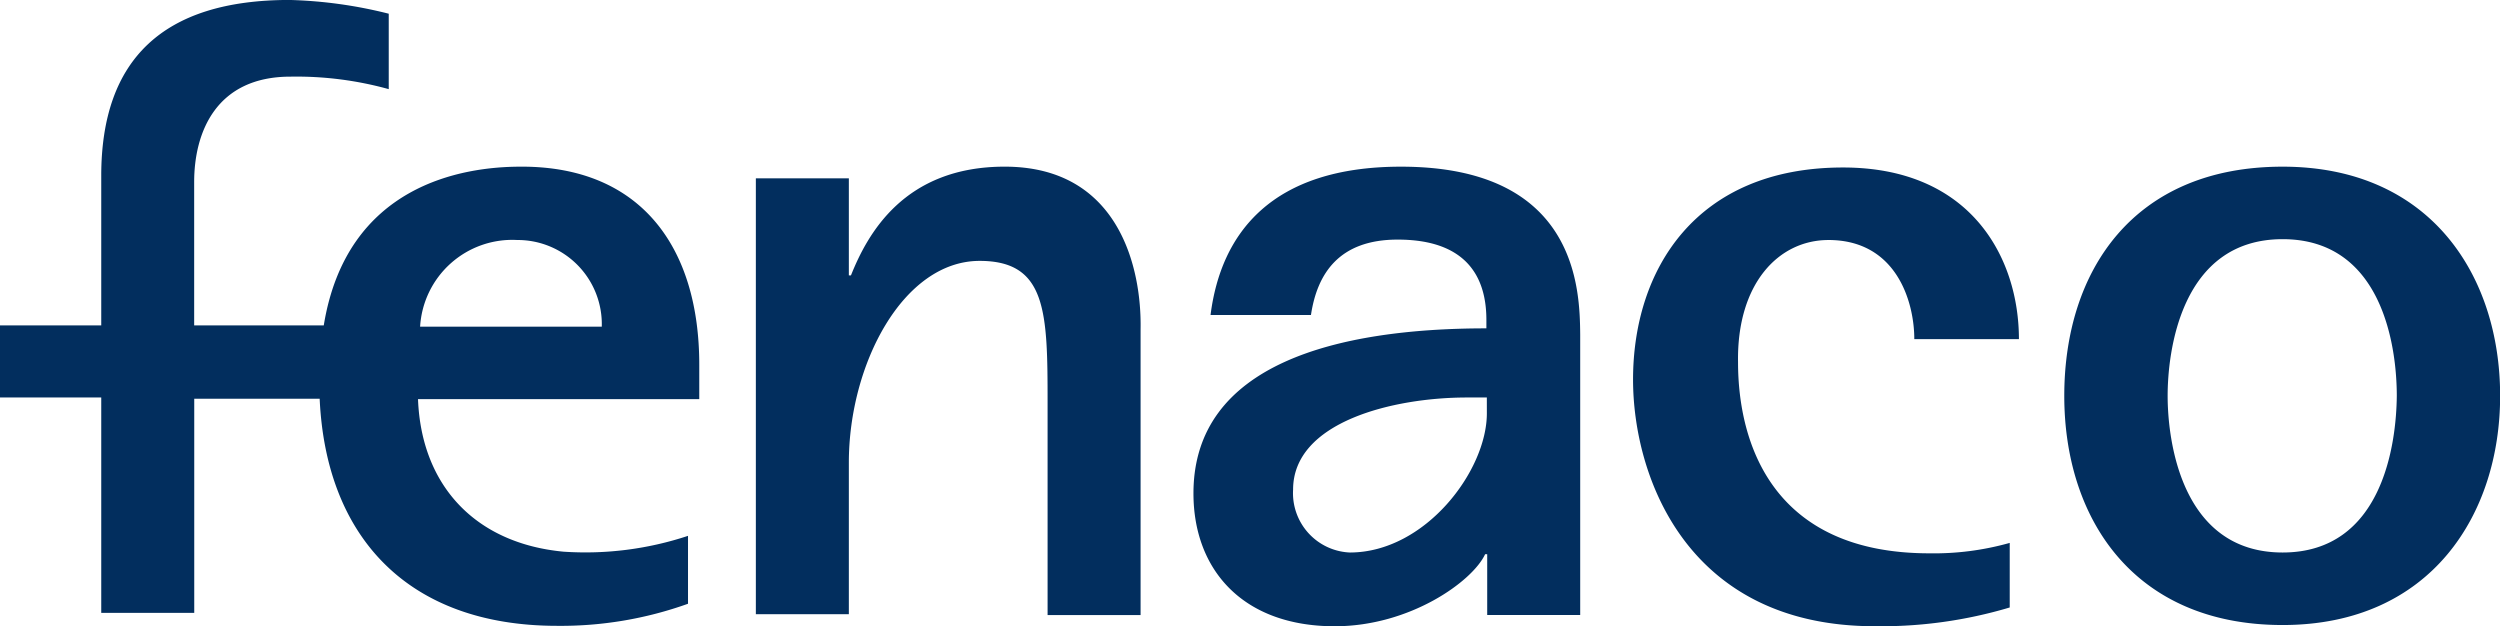 <?xml version="1.0" encoding="UTF-8"?>
<svg xmlns="http://www.w3.org/2000/svg" width="129.039" height="32.324" viewBox="0 0 129.039 32.324">
  <g id="Group_4377" data-name="Group 4377" transform="translate(0 0)">
    <path id="Path_728" data-name="Path 728" d="M220.649,140.355h-.065c-2.968,0-8.968.925-10.15,8.194h-6.689v-7.4c0-2.581,1.14-5.441,4.968-5.441a17.86,17.86,0,0,1,5.075.645v-3.893a23.291,23.291,0,0,0-5.118-.71c-6.538,0-9.721,3.075-9.721,9.076v7.721h-5.226v3.72h5.226v11.119h4.8V152.334h6.474c.323,7.118,4.538,11.721,12.259,11.721a19.46,19.46,0,0,0,6.753-1.14V159.41a16.818,16.818,0,0,1-6.43.817c-4.538-.43-7.334-3.4-7.506-7.872h14.517V150.57c0-6-2.968-10.216-9.161-10.216m-5.248,8.259a4.765,4.765,0,0,1,5.011-4.473,4.344,4.344,0,0,1,4.366,4.473Zm30.173-8.259c-5.183,0-7.075,3.463-7.935,5.614h-.108v-5.012h-4.8v22.5h4.8v-7.829c0-5.075,2.8-10.409,6.753-10.409,3.463,0,3.505,2.645,3.505,7.333V163.5h4.8V148.764c.064-3.184-1.119-8.41-7.012-8.41m42.518,3.786c3.505,0,4.43,3.183,4.43,5.118h5.4c0-4.151-2.431-8.861-9.077-8.861-7.613,0-10.84,5.29-10.84,10.947,0,4.968,2.753,12.731,12.474,12.731a23.211,23.211,0,0,0,6.968-.968v-3.333a14.4,14.4,0,0,1-4.151.538c-8.044,0-9.872-5.613-9.872-9.871-.064-4.043,2.086-6.3,4.667-6.3m23.442-3.786c-7.72,0-11.27,5.4-11.27,11.829,0,6.323,3.571,11.829,11.27,11.829,7.656,0,11.227-5.72,11.227-11.829,0-6.173-3.571-11.829-11.227-11.829m0,19.915c-5.29,0-5.935-5.893-5.935-8.087,0-2.215.645-8.086,5.935-8.086,5.183,0,5.893,5.613,5.893,8.086-.022,2.473-.732,8.087-5.893,8.087m-45.507-19.915c-6.646,0-9.29,3.4-9.829,7.657h5.183c.323-2.151,1.462-3.893,4.473-3.893,1.893,0,4.582.538,4.582,4.151v.43c-7.614,0-15.12,1.786-15.12,8.517,0,3.936,2.538,6.86,7.292,6.86,3.892,0,7.117-2.323,7.763-3.72h.107v3.14h4.8V149.022c-.022-2.3-.13-8.667-9.248-8.667m4.43,12.732c0,2.968-3.183,7.183-7.076,7.183a3.067,3.067,0,0,1-2.925-3.248c0-3.505,5.183-4.753,8.968-4.753h1.032Z" transform="translate(-193.723 -131.752)" fill="#022e5e"></path>
  </g>
</svg>
